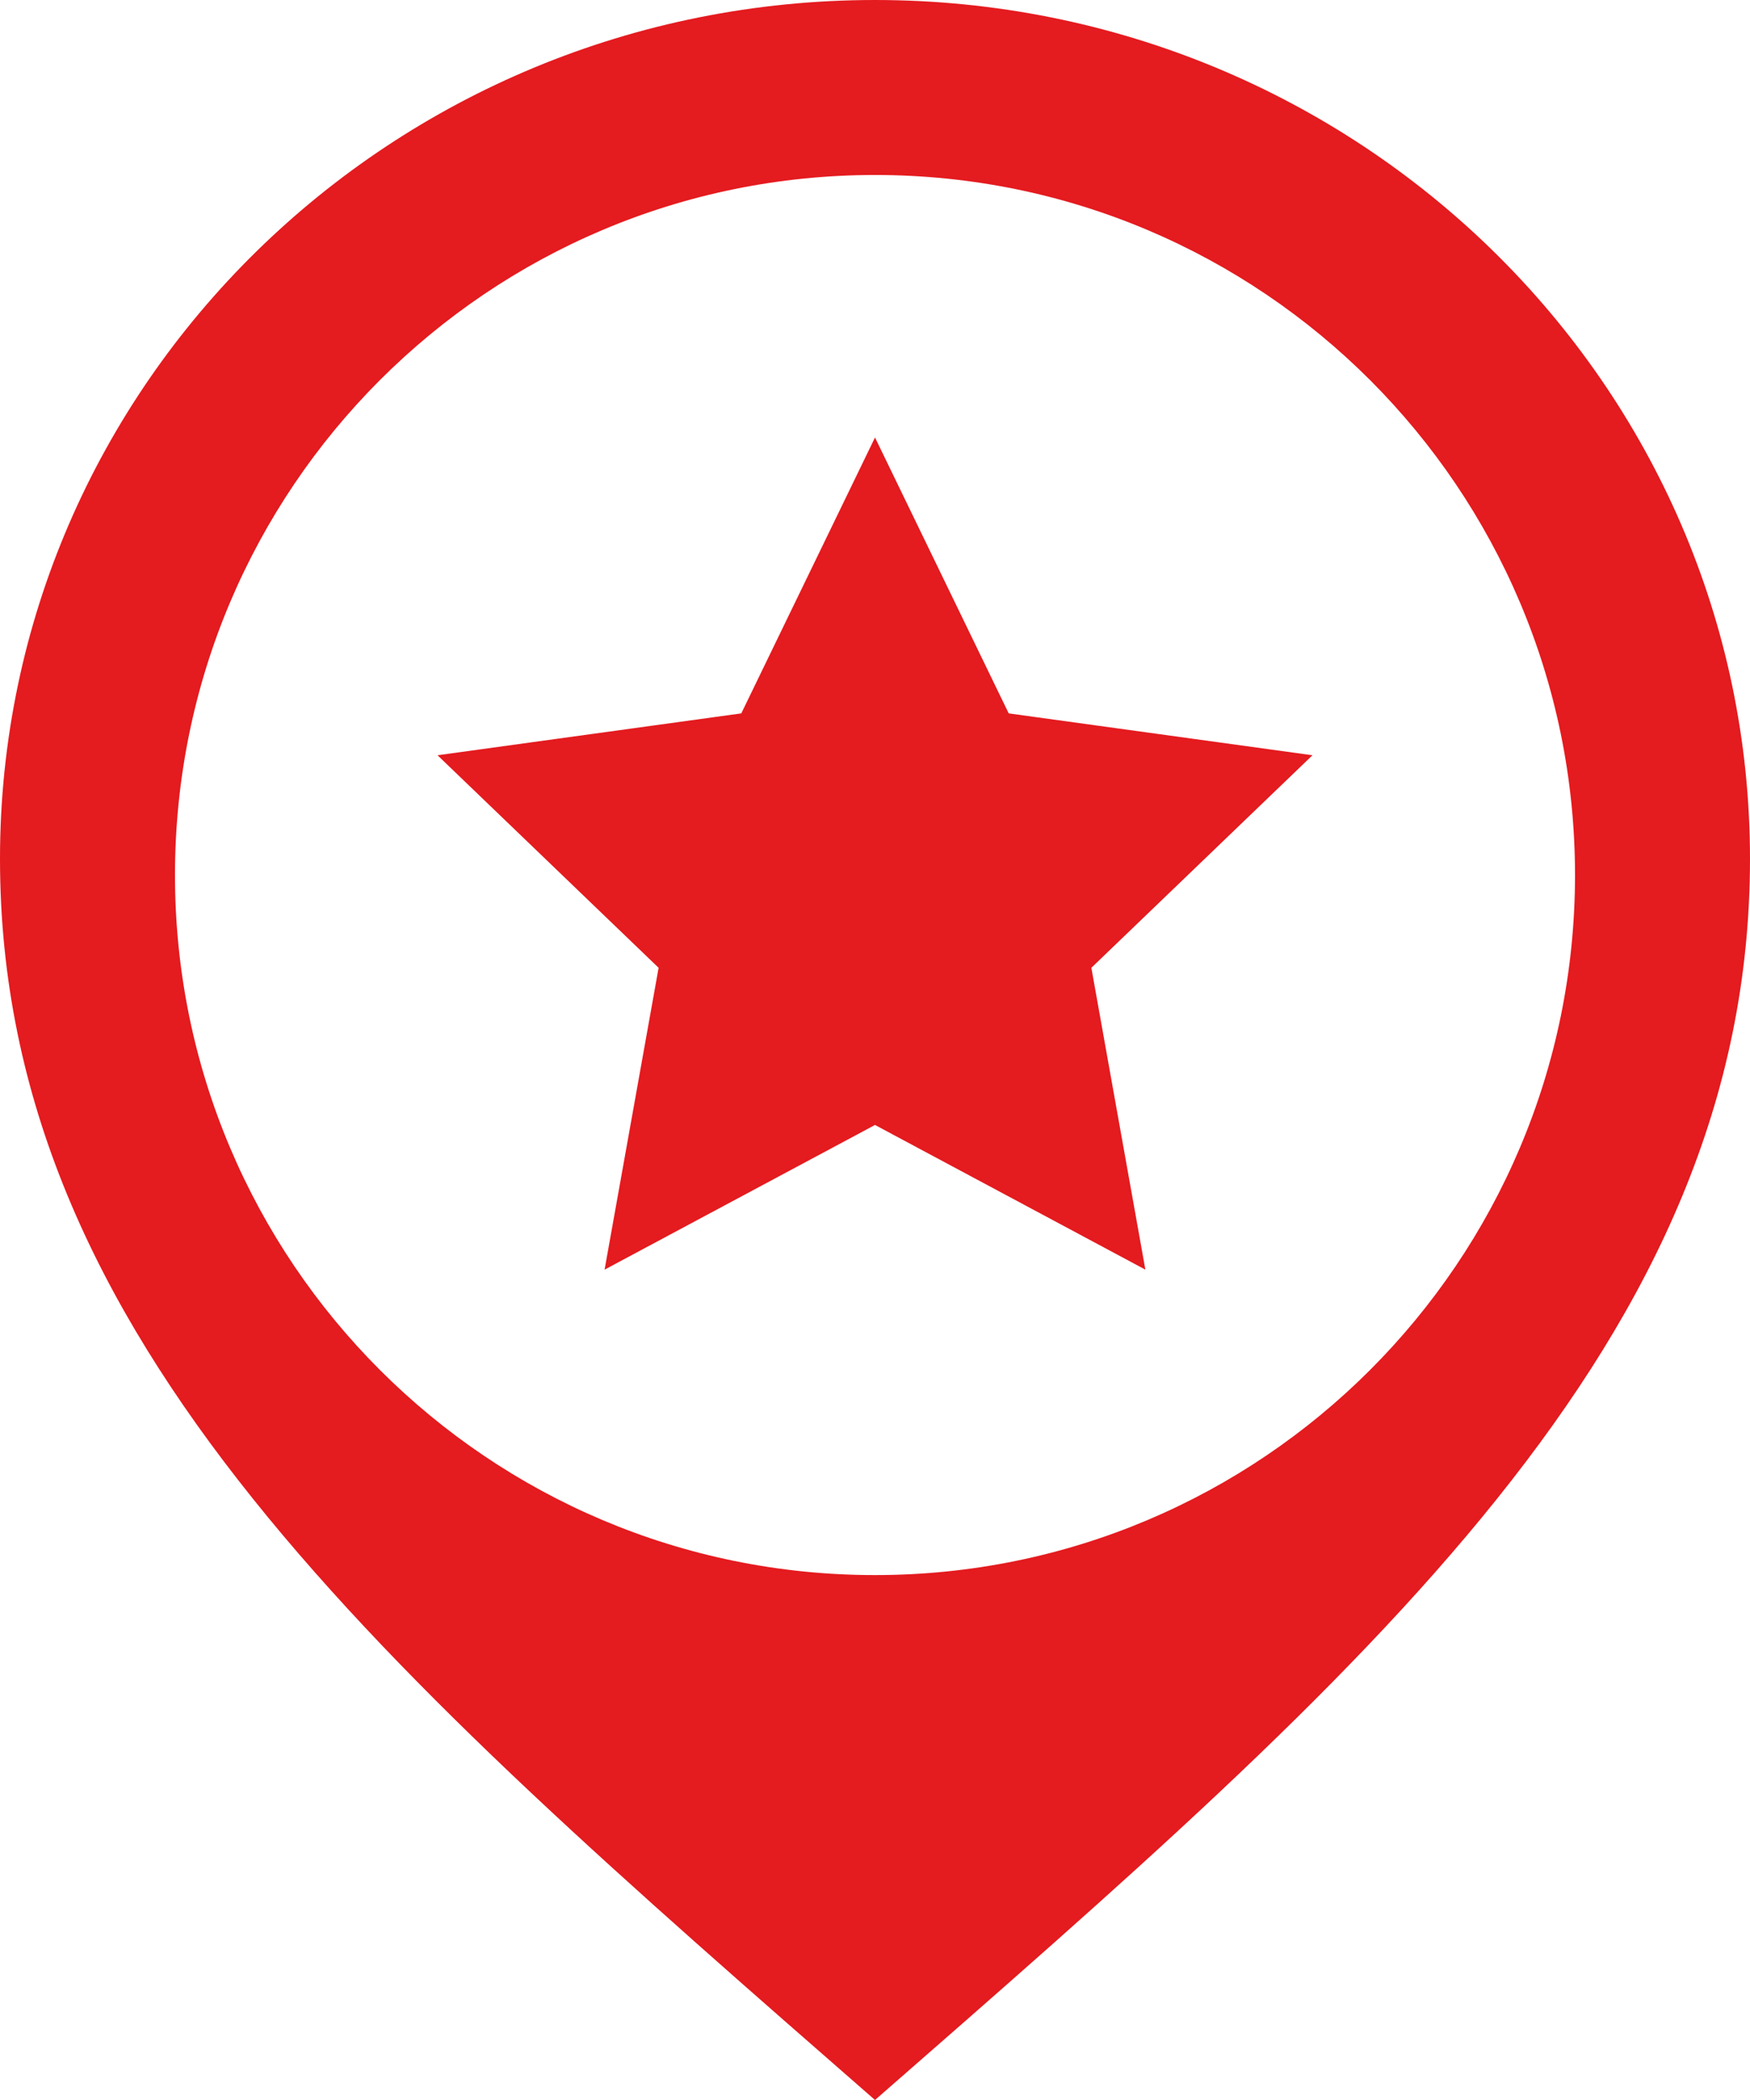 <?xml version="1.0" encoding="UTF-8"?>
<svg id="Capa_2" data-name="Capa 2" xmlns="http://www.w3.org/2000/svg" viewBox="0 0 49.994 59.993">
  <defs>
    <style>
      .cls-1 {
        fill: #e41b1f;
      }
    </style>
  </defs>
  <g id="Capa_1-2" data-name="Capa 1">
    <path id="location-13" class="cls-1" d="M24.997,0C11.192,0,0,10.985,0,24.536c0,13.761,10.936,23.169,24.997,35.457,14.061-12.289,24.997-21.697,24.997-35.457C49.994,10.985,38.802,0,24.997,0ZM24.997,44.997c-11.046,0-19.998-8.954-19.998-19.999C4.999,13.953,13.951,4.999,24.997,4.999c11.046,0,19.998,8.954,19.998,19.999,0,11.045-8.952,19.999-19.998,19.999ZM24.997,12.498l3.82,7.882,8.678,1.196-6.317,6.072,1.543,8.623-7.724-4.133-7.725,4.133,1.543-8.623-6.316-6.072,8.678-1.196,3.82-7.882Z"/>
  </g>
</svg>